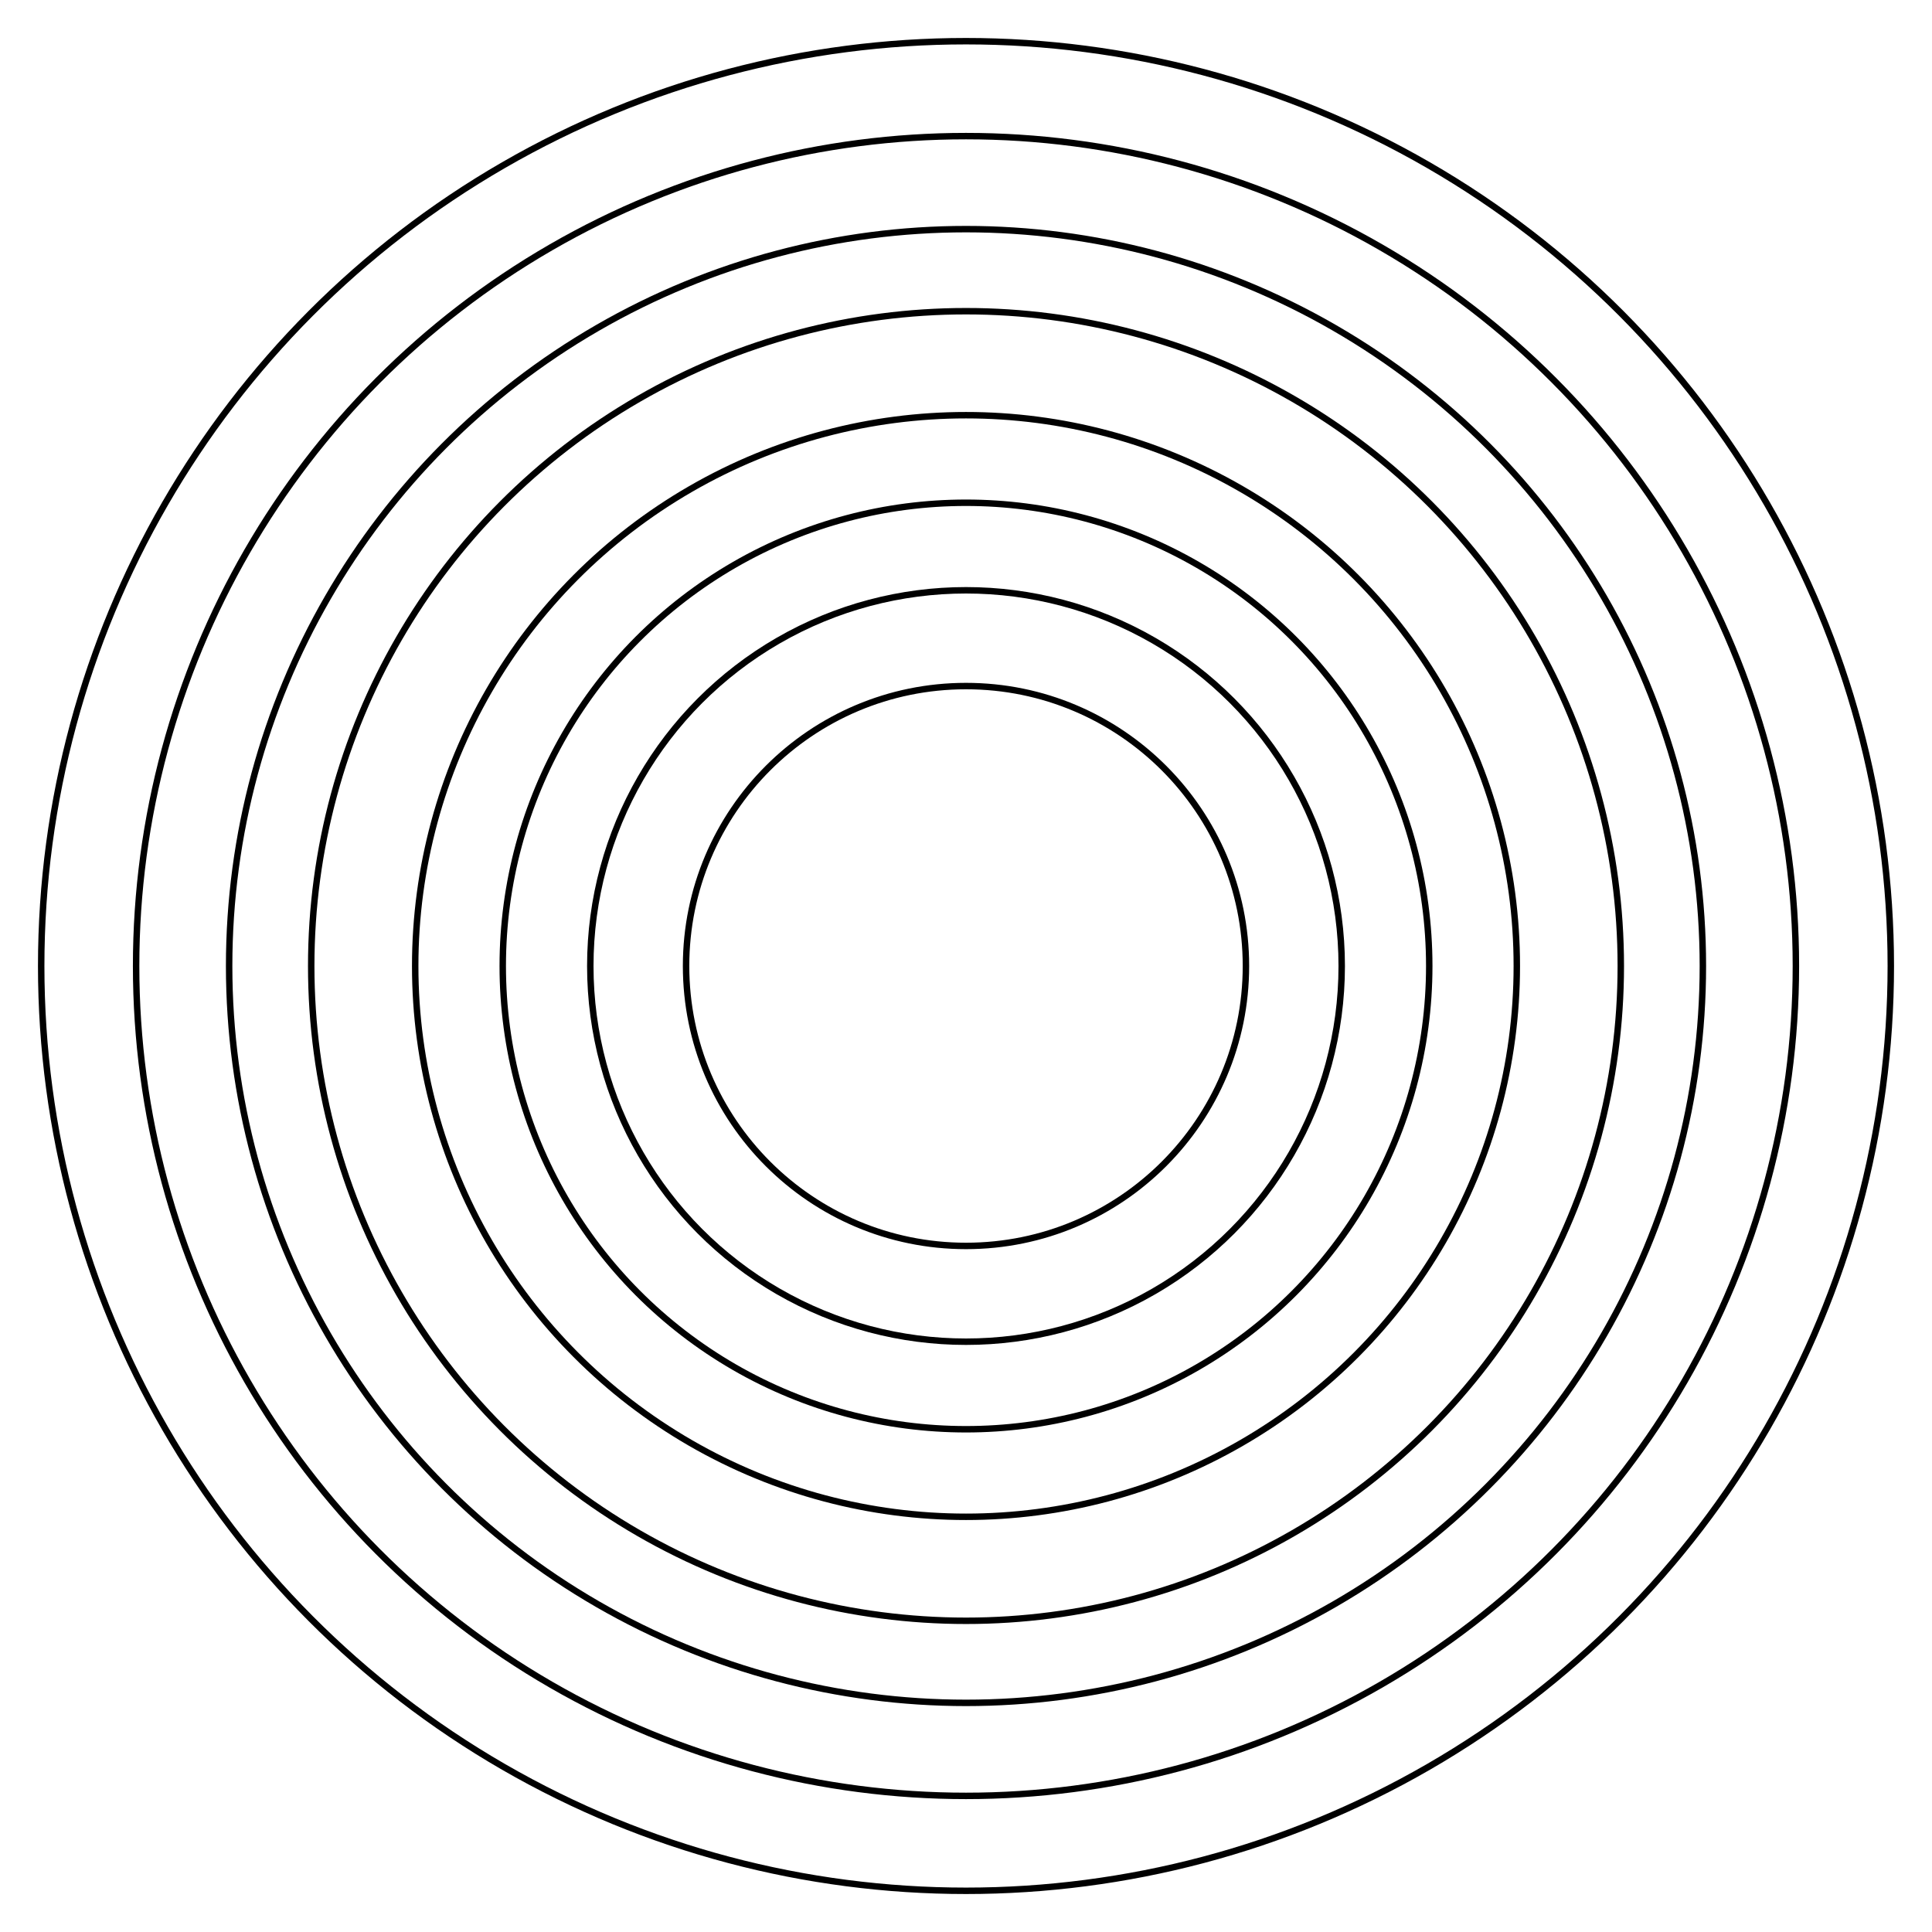 <?xml version="1.0" encoding="utf-8"?>
<!-- Generator: Adobe Illustrator 16.0.0, SVG Export Plug-In . SVG Version: 6.00 Build 0)  -->
<!DOCTYPE svg PUBLIC "-//W3C//DTD SVG 1.1//EN" "http://www.w3.org/Graphics/SVG/1.1/DTD/svg11.dtd">
<svg version="1.1" id="レイヤー_1" xmlns="http://www.w3.org/2000/svg" xmlns:xlink="http://www.w3.org/1999/xlink" x="0px"
	 y="0px" width="300px" height="300px" viewBox="0 0 300 300" enable-background="new 0 0 300 300" xml:space="preserve">
<g>
	
		<circle fill="none" stroke="#000000" stroke-linecap="round" stroke-linejoin="round" stroke-miterlimit="10" cx="150.001" cy="150" r="43.468"/>
	
		<circle fill="none" stroke="#000000" stroke-linecap="round" stroke-linejoin="round" stroke-miterlimit="10" cx="150.001" cy="150" r="58.34"/>
	
		<circle fill="none" stroke="#000000" stroke-linecap="round" stroke-linejoin="round" stroke-miterlimit="10" cx="150" cy="150" r="71.934"/>
	
		<circle fill="none" stroke="#000000" stroke-linecap="round" stroke-linejoin="round" stroke-miterlimit="10" cx="150.001" cy="150" r="85.529"/>
	
		<circle fill="none" stroke="#000000" stroke-linecap="round" stroke-linejoin="round" stroke-miterlimit="10" cx="150.001" cy="150" r="101.676"/>
	
		<circle fill="none" stroke="#000000" stroke-linecap="round" stroke-linejoin="round" stroke-miterlimit="10" cx="150.001" cy="150" r="114.421"/>
	
		<circle fill="none" stroke="#000000" stroke-linecap="round" stroke-linejoin="round" stroke-miterlimit="10" cx="150.001" cy="150" r="128.865"/>
	
		<circle fill="none" stroke="#000000" stroke-linecap="round" stroke-linejoin="round" stroke-miterlimit="10" cx="150" cy="150" r="143.604"/>
</g>
</svg>
